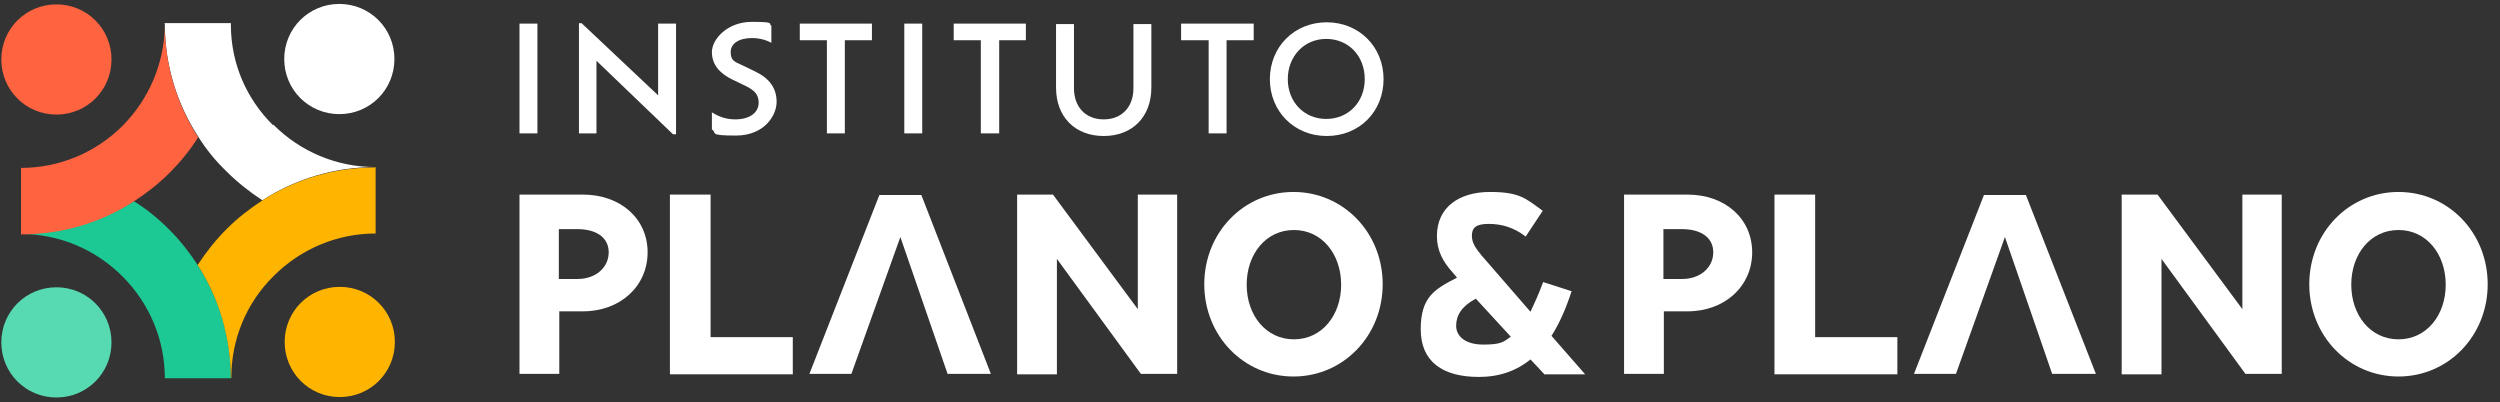 <svg width="261" height="42" viewBox="0 0 261 42" fill="none" xmlns="http://www.w3.org/2000/svg">
<rect x="0" y="0" width="261" height="42" fill="#333333" stroke="none"/>
<path d="M24.104 39.444C24.104 35.198 22.872 31.135 20.635 27.665C19.767 26.341 18.809 25.109 17.667 23.967C16.526 22.826 15.293 21.822 13.97 21C10.454 23.237 6.391 24.424 2.146 24.424C6.163 24.424 9.952 26.022 12.783 28.852C15.613 31.683 17.211 35.472 17.211 39.489H24.15C24.15 39.489 24.15 39.489 24.15 39.444" fill="#1CC994"/>
<path d="M24.104 2.465H17.165C17.165 2.602 17.165 2.693 17.165 2.83C17.165 2.739 17.165 2.648 17.165 2.511H24.059L24.104 2.465Z" fill="white"/>
<path d="M28.487 13.056C25.702 10.272 24.15 6.665 24.104 2.739C24.104 2.648 24.104 2.557 24.104 2.42H17.211C17.211 2.511 17.211 2.602 17.211 2.739C17.256 6.894 18.489 10.865 20.68 14.243C21.502 15.567 22.506 16.8 23.648 17.896C24.789 19.037 26.067 20.041 27.391 20.909C30.861 18.672 34.924 17.439 39.169 17.439C35.152 17.439 31.363 15.841 28.532 13.011" fill="white"/>
<path d="M39.124 17.485C34.878 17.485 30.815 18.717 27.346 20.954C26.022 21.822 24.789 22.78 23.648 23.922C22.506 25.063 21.502 26.341 20.635 27.665C22.872 31.135 24.059 35.198 24.104 39.444H24.15C24.15 35.426 25.702 31.637 28.578 28.806C31.409 25.976 35.198 24.378 39.215 24.378V17.439C39.215 17.439 39.215 17.439 39.169 17.439" fill="#FFB500"/>
<path d="M35.472 29.948C32.276 29.948 29.72 32.504 29.72 35.7C29.72 38.896 32.276 41.452 35.472 41.452C38.667 41.452 41.224 38.896 41.224 35.7C41.224 32.504 38.667 29.948 35.472 29.948Z" fill="#FFB500"/>
<path d="M5.889 29.993C2.693 29.993 0.137 32.55 0.137 35.746C0.137 38.941 2.693 41.498 5.889 41.498C9.085 41.498 11.641 38.941 11.641 35.746C11.641 32.55 9.085 29.993 5.889 29.993Z" fill="#57D9B2"/>
<path d="M5.889 11.961C9.085 11.961 11.641 9.404 11.641 6.209C11.641 3.013 9.085 0.457 5.889 0.457C2.693 0.457 0.137 3.013 0.137 6.209C0.137 9.404 2.693 11.961 5.889 11.961Z" fill="#FF6340"/>
<path d="M17.211 2.739C17.119 6.665 15.567 10.317 12.828 13.102C9.998 15.933 6.209 17.53 2.191 17.53V24.47C6.437 24.47 10.5 23.283 14.015 21C15.339 20.133 16.572 19.174 17.713 18.033C18.854 16.891 19.859 15.659 20.68 14.335C18.489 10.911 17.256 6.939 17.211 2.785" fill="#FF6340"/>
<path d="M35.426 11.915C38.622 11.915 41.178 9.359 41.178 6.163C41.178 2.967 38.622 0.411 35.426 0.411C32.23 0.411 29.674 2.967 29.674 6.163C29.674 9.359 32.23 11.915 35.426 11.915Z" fill="white"/>
<path d="M126.183 4.2H123.306V2.465H130.885V4.2H128.054V13.924H126.183V4.2Z" fill="white"/>
<path d="M56.106 2.465H54.235V13.924H56.106V2.465Z" fill="white"/>
<path d="M70.578 2.465V14.015H70.259L62.27 6.346V13.924H60.443V2.42H60.717L68.707 9.952V2.465H70.578Z" fill="white"/>
<path d="M86.328 4.2H83.498V2.465H91.03V4.2H88.2V13.924H86.328V4.2Z" fill="white"/>
<path d="M96.28 2.465H94.409V13.924H96.28V2.465Z" fill="white"/>
<path d="M102.398 4.2H99.567V2.465H107.1V4.2H104.315V13.924H102.398V4.2Z" fill="white"/>
<path d="M142.48 8.263C142.48 5.843 140.791 4.063 138.463 4.063C136.135 4.063 134.446 5.889 134.446 8.263C134.446 10.637 136.135 12.417 138.463 12.417C140.791 12.417 142.48 10.637 142.48 8.263ZM132.574 8.263C132.574 4.885 135.13 2.328 138.509 2.328C141.887 2.328 144.443 4.885 144.443 8.263C144.443 11.641 141.933 14.198 138.509 14.198C135.085 14.198 132.574 11.596 132.574 8.263Z" fill="white"/>
<path d="M110.25 9.13V2.511H112.122V9.222C112.122 11.139 113.309 12.463 115.226 12.463C117.143 12.463 118.33 11.139 118.33 9.222V2.511H120.202V9.13C120.202 12.235 118.193 14.198 115.226 14.198C112.259 14.198 110.25 12.235 110.25 9.13Z" fill="white"/>
<path d="M74.322 13.513V11.733C74.915 12.098 75.691 12.463 76.741 12.463C78.476 12.463 79.206 11.596 79.206 10.728C79.206 9.861 78.75 9.404 77.791 8.948L76.467 8.309C75.143 7.67 74.322 6.757 74.322 5.433C74.322 4.109 75.919 2.283 78.476 2.283C81.032 2.283 80.165 2.465 80.53 2.693V4.474C80.074 4.2 79.298 3.972 78.522 3.972C77.106 3.972 76.285 4.565 76.285 5.433C76.285 6.3 76.65 6.437 77.472 6.802L78.796 7.441C80.348 8.172 81.078 9.222 81.078 10.637C81.078 12.052 79.8 14.152 76.832 14.152C73.865 14.152 74.915 13.878 74.322 13.513Z" fill="white"/>
<path d="M69.939 20.315H74.185V35.198H82.767V39.078H69.939V20.315Z" fill="white"/>
<path d="M93.998 24.744L88.885 39.033H84.502L91.806 20.361H96.189L103.448 39.033H98.928L93.998 24.744Z" fill="white"/>
<path d="M122.896 39.033H119.106L110.341 27.026V39.078H106.187V20.315H109.93L118.787 32.276V20.315H122.896V39.033Z" fill="white"/>
<path d="M135.085 35.426C138.006 35.426 140.015 32.915 140.015 29.72C140.015 26.524 138.006 24.013 135.085 24.013C132.163 24.013 130.154 26.524 130.154 29.72C130.154 32.915 132.163 35.426 135.085 35.426ZM135.039 20.041C140.243 20.041 144.352 24.287 144.352 29.674C144.352 35.061 140.243 39.307 135.039 39.307C129.835 39.307 125.726 35.061 125.726 29.674C125.726 24.287 129.835 20.041 135.039 20.041Z" fill="white"/>
<path d="M175.624 29.126C177.496 29.126 178.865 27.939 178.865 26.341C178.865 24.744 177.496 23.922 175.624 23.922H173.661V29.126H175.578H175.624ZM169.552 20.315H176.172C180.098 20.315 182.928 22.826 182.928 26.341C182.928 29.857 180.098 32.504 176.172 32.504H173.706V39.033H169.552V20.315Z" fill="white"/>
<path d="M250.402 35.426C253.324 35.426 255.333 32.915 255.333 29.72C255.333 26.524 253.324 24.013 250.402 24.013C247.48 24.013 245.472 26.524 245.472 29.72C245.472 32.915 247.48 35.426 250.402 35.426ZM250.402 20.041C255.606 20.041 259.715 24.287 259.715 29.674C259.715 35.061 255.606 39.307 250.402 39.307C245.198 39.307 241.089 35.061 241.089 29.674C241.089 24.287 245.198 20.041 250.402 20.041Z" fill="white"/>
<path d="M154.076 31.18C152.615 31.957 152.022 32.915 152.022 34.011C152.022 35.107 152.98 35.974 154.852 35.974C156.724 35.974 156.952 35.7 157.728 35.152L154.076 31.18ZM161.198 39.033L159.783 37.526C158.322 38.713 156.541 39.352 154.396 39.352C150.606 39.352 148.324 37.754 148.324 34.376C148.324 30.998 149.785 30.176 152.113 28.989L151.656 28.441C150.652 27.346 150.013 26.159 150.013 24.652C150.013 21.593 152.387 20.041 155.537 20.041C158.687 20.041 159.28 20.726 161.061 22.004L159.28 24.698C158.048 23.739 156.77 23.374 155.4 23.374C154.03 23.374 153.665 23.831 153.665 24.607C153.665 25.383 154.076 25.93 154.67 26.661L159.783 32.55C160.193 31.683 160.65 30.678 161.106 29.446L164.074 30.404C163.48 32.23 162.796 33.783 161.974 35.061L165.489 39.078H161.198V39.033Z" fill="white"/>
<path d="M185.256 20.315H189.502V35.198H198.085V39.078H185.256V20.315Z" fill="white"/>
<path d="M209.315 24.744L204.202 39.033H199.82L207.124 20.361H211.506L218.811 39.033H214.246L209.315 24.744Z" fill="white"/>
<path d="M238.213 39.033H234.424L225.659 27.026V39.078H221.504V20.315H225.248L234.104 32.276V20.315H238.213V39.033Z" fill="white"/>
<path d="M60.306 29.126C62.178 29.126 63.548 27.939 63.548 26.341C63.548 24.744 62.178 23.922 60.306 23.922H58.343V29.126H60.261H60.306ZM54.235 20.315H60.854C64.78 20.315 67.611 22.826 67.611 26.341C67.611 29.857 64.78 32.504 60.854 32.504H58.389V39.033H54.235V20.315Z" fill="white"/>
</svg>
